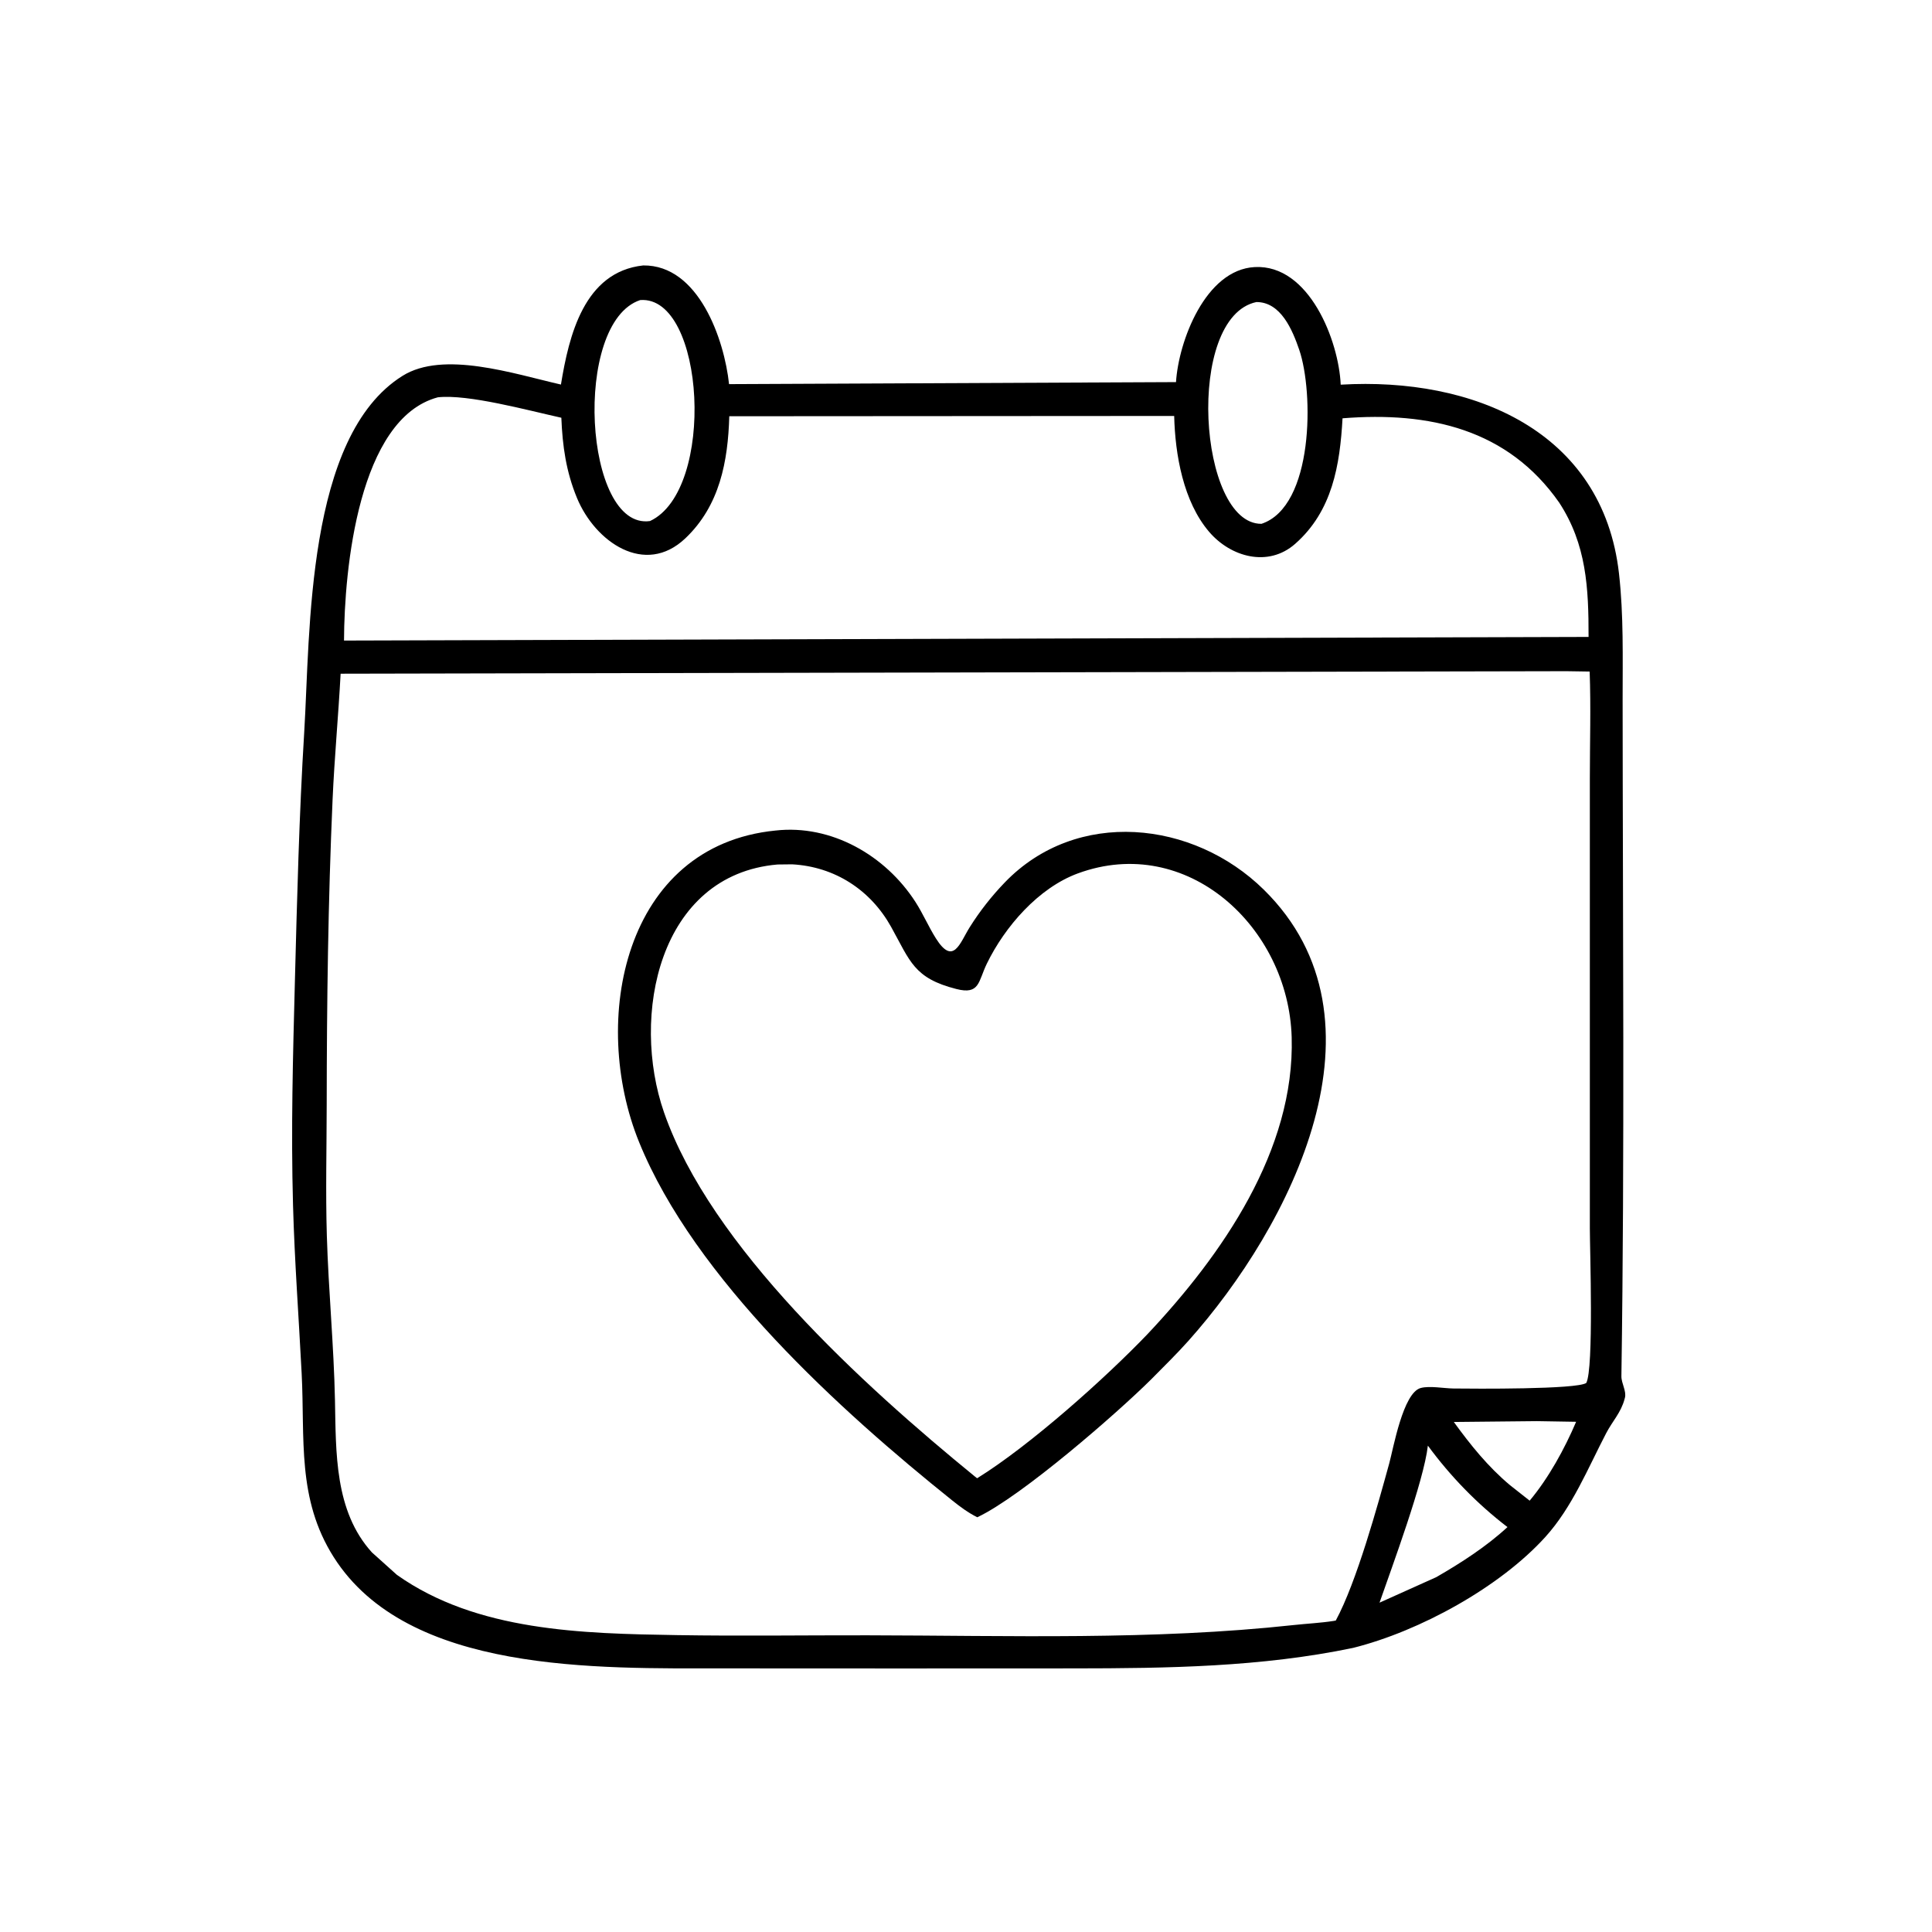 <?xml version="1.0" encoding="UTF-8"?>
<svg xmlns="http://www.w3.org/2000/svg" xmlns:xlink="http://www.w3.org/1999/xlink" width="1024" height="1024">
  <path transform="scale(1.6 1.6)" d="M185.818 127.389C188.462 111.162 193.508 90.041 213.073 87.93C231.486 87.716 239.96 112.599 241.508 127.25L389.567 126.579C390.408 113.115 399.282 89.325 415.652 88.469C433.699 87.525 443.494 112.919 444.125 127.428C487.894 124.841 530.965 142.704 536.31 189.979C537.875 203.82 537.509 217.802 537.515 231.705C537.55 306.417 538.214 381.183 537.11 455.889C537.076 458.232 538.846 460.81 538.28 463.026L538.162 463.438C536.999 467.902 534.138 470.787 532.068 474.759C526.022 486.358 520.825 499.292 511.94 509.114C496.914 525.727 470.362 540.357 448.201 545.892C417.788 552.237 386.686 552.652 355.775 552.677C317.068 552.709 278.36 552.706 239.653 552.673C198.015 552.637 135.053 554.498 110.528 515.785C98.299 496.484 101.035 476.597 99.93 455C98.979 436.43 97.585 417.855 97.068 399.265C96.365 373.981 97.035 350.067 97.69 324.969C98.408 297.43 99.099 269.967 100.781 242.446C102.793 209.53 101.306 144.581 133.318 124.523C146.868 116.033 170.113 123.799 185.818 127.389ZM212.082 99.399C189.531 106.847 193.465 175.75 215.331 172.6C237.234 162.379 233.577 97.795 212.082 99.399ZM416.202 100.057C392.538 105.059 396.959 173.699 417.881 173.522C435.228 167.771 435.214 129.976 430.39 115.881C428.144 109.317 424.306 100.041 416.202 100.057ZM145.033 131.616C118.779 138.646 114.045 188.528 113.959 212.193L526.235 210.992C526.253 194.789 525.566 180.354 516.496 166.482C499.495 142.164 473.507 136.266 444.732 138.569C443.869 154.082 441.37 169.296 429.04 180.156C420.099 188.031 407.698 184.548 400.536 176.171C391.98 166.164 389.273 150.602 388.963 137.791L241.584 137.887C241.155 152.799 238.432 167.511 227.029 178.327C213.59 191.072 197.13 179.463 191.137 164.974C187.516 156.219 186.329 147.761 185.953 138.382C174.823 135.929 155.033 130.503 145.033 131.616ZM518.909 222.342L112.835 223.175C112.094 237.089 110.783 251.008 110.17 264.914C108.688 298.503 108.257 332.184 108.224 365.804C108.21 380.268 107.837 394.843 108.268 409.295C108.811 427.482 110.589 445.647 110.962 463.831C111.315 481.087 110.77 500.564 123.207 514.258L131.473 521.685C157.905 540.434 193.055 541.141 224.23 541.652C245.32 541.998 266.325 541.682 287.412 541.718C334.286 541.799 381.896 543.397 428.555 538.318C432.93 537.842 437.425 537.63 441.767 536.958L442.492 536.825C449.383 524.119 456.377 498.676 460.22 484.704C461.558 479.839 464.785 461.329 470.643 459.79C473.633 459.004 478.286 459.918 481.475 459.958C488.263 460.044 522.268 460.294 525.469 458.129C528.008 453.411 526.656 413.942 526.656 406.83C526.662 357.177 526.66 307.524 526.657 257.87C526.657 246.103 527.027 234.207 526.594 222.458L518.909 222.342ZM509.127 470.772L481.6 471.05C487.146 478.692 492.932 485.891 500.21 491.983L506.72 497.116C512.959 489.677 518.312 479.92 522.11 470.987L509.127 470.772ZM473.001 478.884C471.649 490.721 461.113 519.031 456.987 530.904L475.781 522.455C483.939 517.757 492.438 512.283 499.368 505.867C489.332 498.178 480.485 489.07 473.001 478.884Z"></path>
  <path transform="scale(1.6 1.6)" d="M323.737 502.614C320.701 501.105 318.064 499.143 315.425 497.029C278.385 467.354 230.125 423.63 211.719 378.368C195.328 338.063 206.622 280.131 256.874 275.128C275.421 273.03 293.34 283.387 303.253 298.781C305.75 302.658 307.563 306.928 310.012 310.822C315.837 320.086 317.977 312.329 321.242 307.136C324.599 301.797 328.496 296.838 332.873 292.299C356.639 267.654 395.277 271.715 418.664 294.726C462.437 337.792 427.706 406.068 393.634 444.219C389.733 448.587 385.506 452.709 381.392 456.879C370.138 468.073 338.427 495.698 323.737 502.614ZM257.574 286.374C218.177 289.781 208.856 336.583 219.973 368.522C235.447 412.972 285.739 458.749 322.928 489.101L323.685 489.693C341.3 478.783 366.247 456.442 380.156 441.915C404.77 415.773 428.989 381.037 427.884 343.561C426.809 307.114 393.217 276.019 357.041 289.331C344.012 294.125 332.869 306.949 326.898 319.235C324.025 325.148 324.584 329.601 316.809 327.621C302.722 324.033 301.54 318.454 295.209 307.067C288.39 294.803 276.539 287.098 262.415 286.32L257.574 286.374Z"></path>
</svg>
